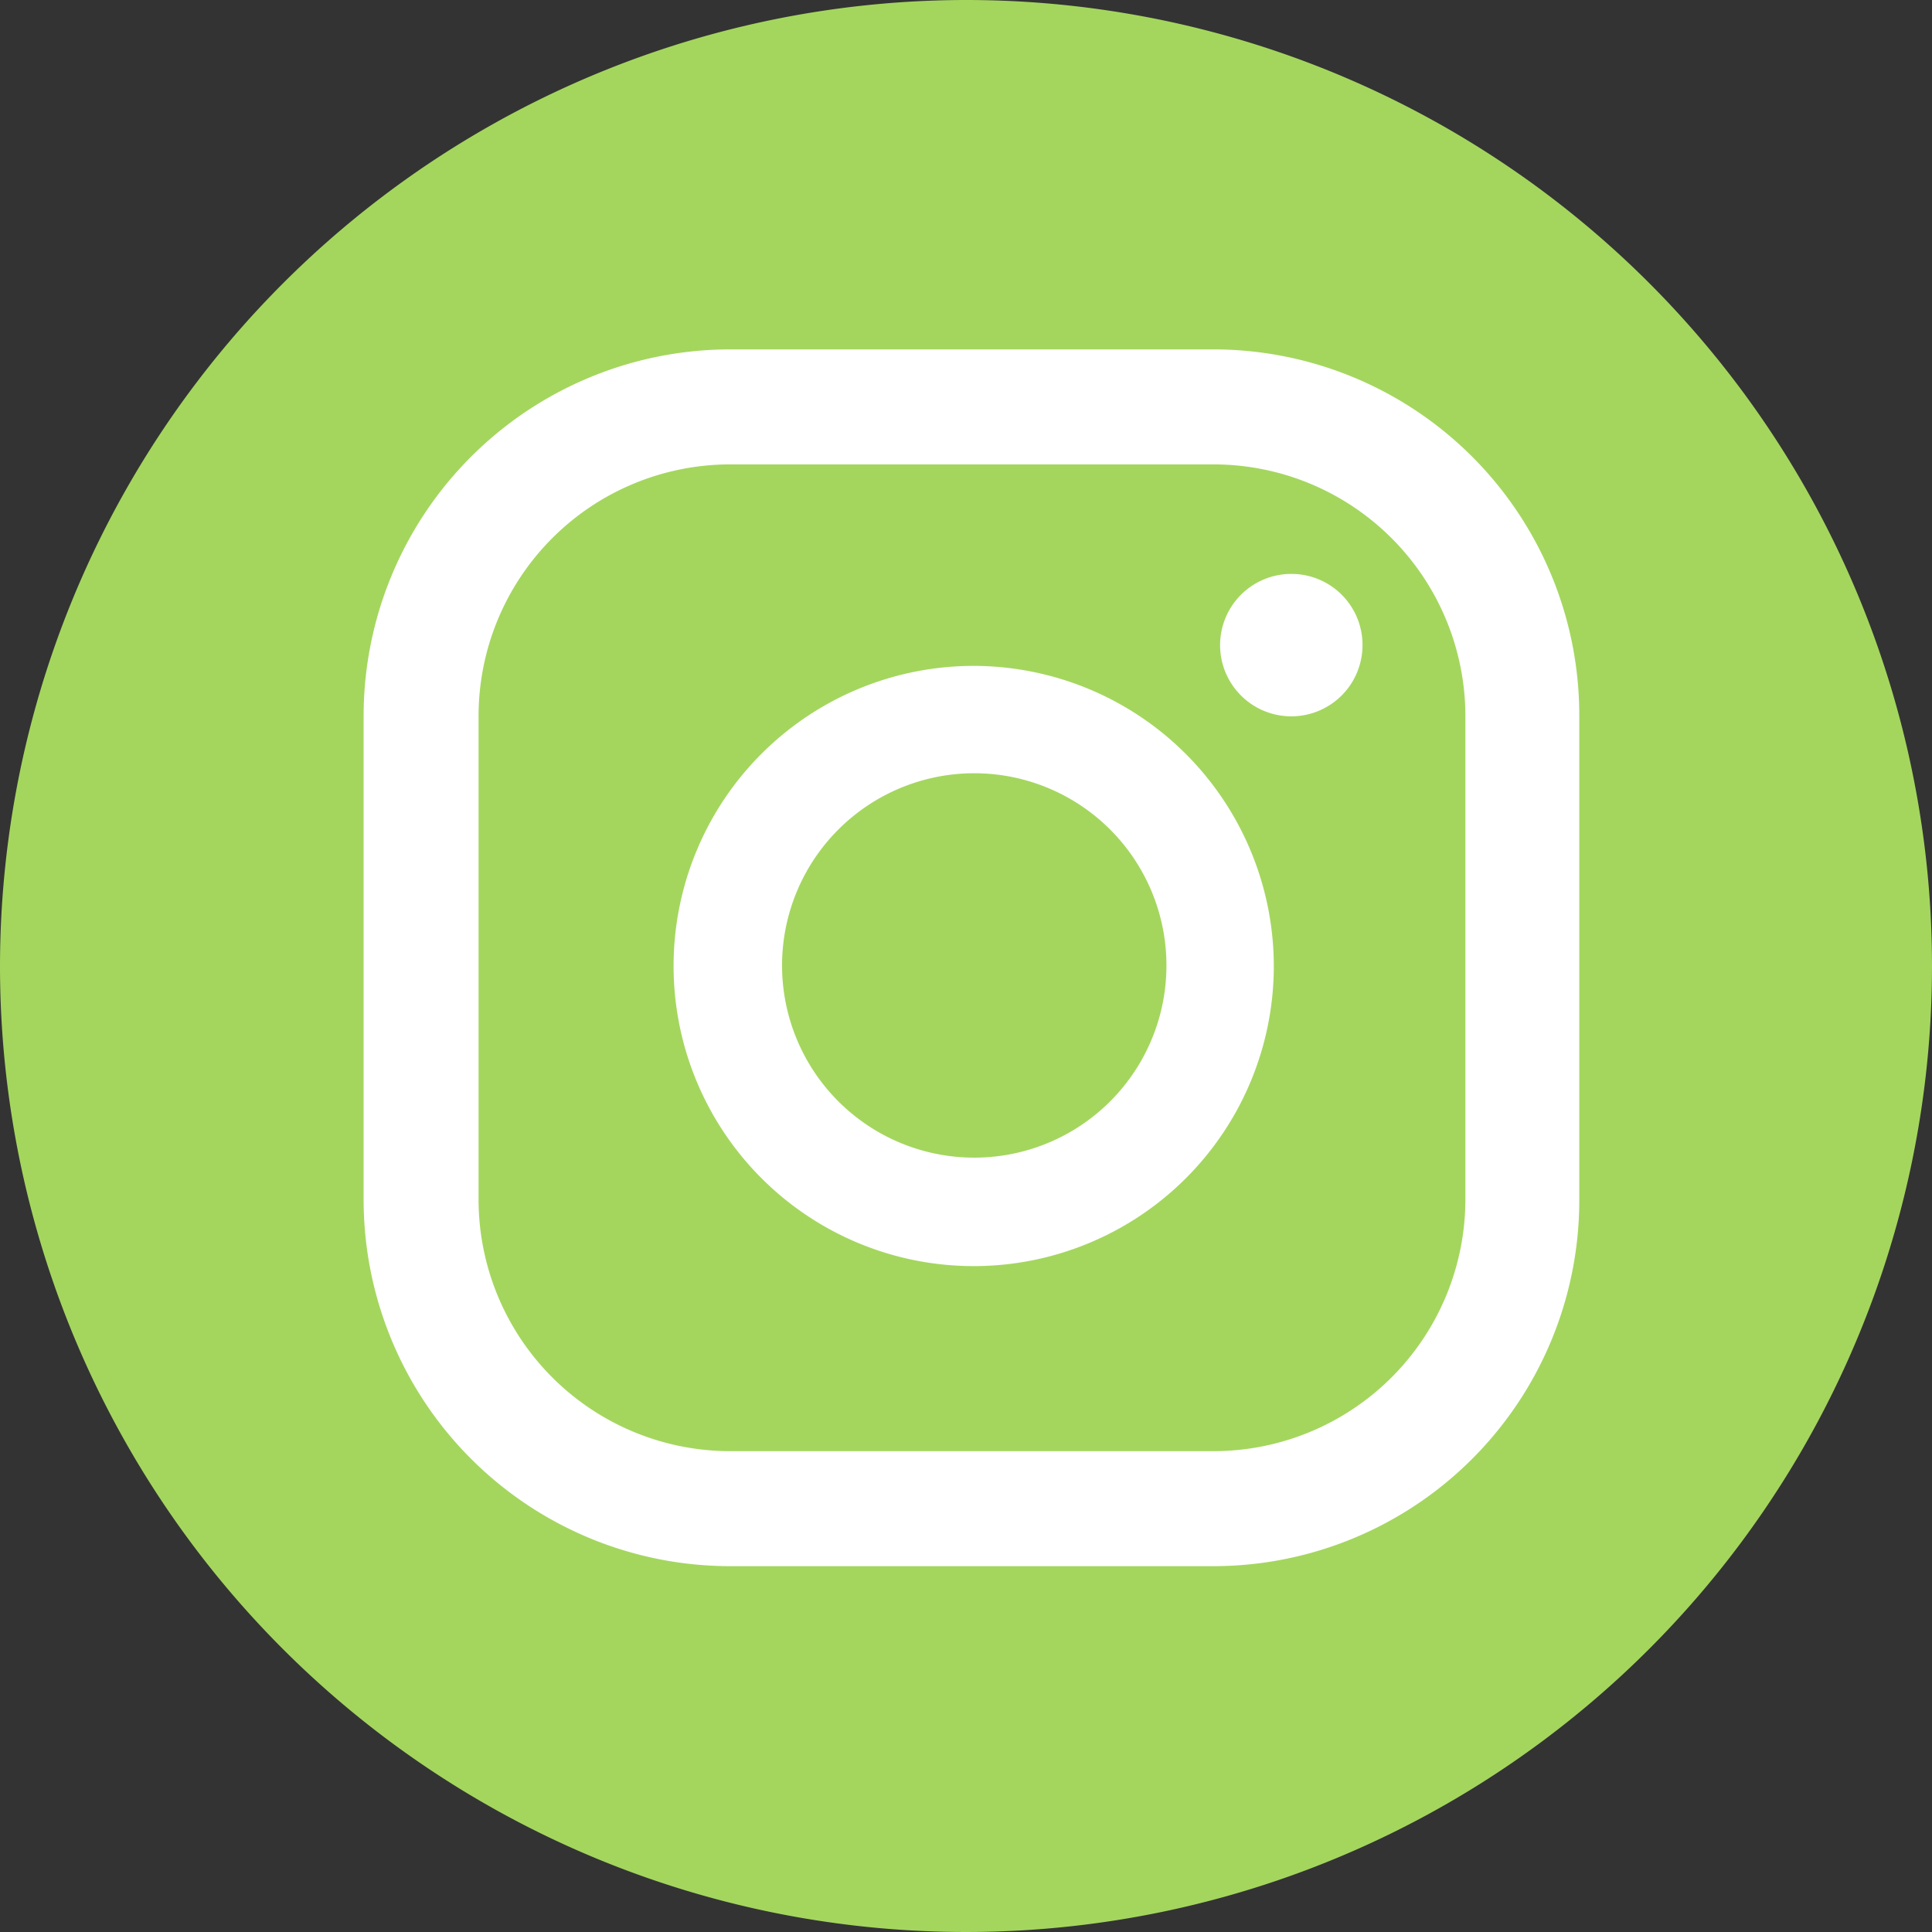 <svg xmlns="http://www.w3.org/2000/svg" width="34.892" height="34.892" viewBox="0 0 34.892 34.892">
  <rect x="0" y="0" width="34.892" height="34.892" fill="#333333" stroke="none"/>
  <g id="Group_11701" data-name="Group 11701" transform="translate(10843.498 11280.676)">
    <path id="Path_10844" data-name="Path 10844" d="M60.589.12A17.446,17.446,0,1,1,43.143,17.566,17.461,17.461,0,0,1,60.589.12" transform="translate(-10886.641 -11280.796)" fill="#a4d65e"/>
    <path id="Path_10845" data-name="Path 10845" d="M61.812,3.31H53.069a6.622,6.622,0,0,0-6.606,6.626v8.723a6.622,6.622,0,0,0,6.606,6.626h8.743a6.61,6.61,0,0,0,6.606-6.626V9.936A6.61,6.61,0,0,0,61.812,3.31m4.549,15.349a4.55,4.55,0,0,1-4.549,4.549H53.069a4.546,4.546,0,0,1-4.53-4.549V9.936a4.546,4.546,0,0,1,4.53-4.549h8.743a4.55,4.55,0,0,1,4.549,4.549Z" transform="translate(-10883.394 -11277.676)" fill="#fff"/>
    <path id="Path_10846" data-name="Path 10846" d="M55.569,5.36a1.286,1.286,0,1,0,1.286,1.286A1.283,1.283,0,0,0,55.569,5.36" transform="translate(-10875.746 -11275.671)" fill="#fff"/>
    <path id="Path_10847" data-name="Path 10847" d="M54.713,6.2a5.42,5.42,0,1,0,5.42,5.42,5.428,5.428,0,0,0-5.42-5.42m0,8.881a3.471,3.471,0,1,1,3.481-3.461,3.47,3.47,0,0,1-3.481,3.461" transform="translate(-10880.626 -11274.85)" fill="#fff"/>
  </g>
</svg>
